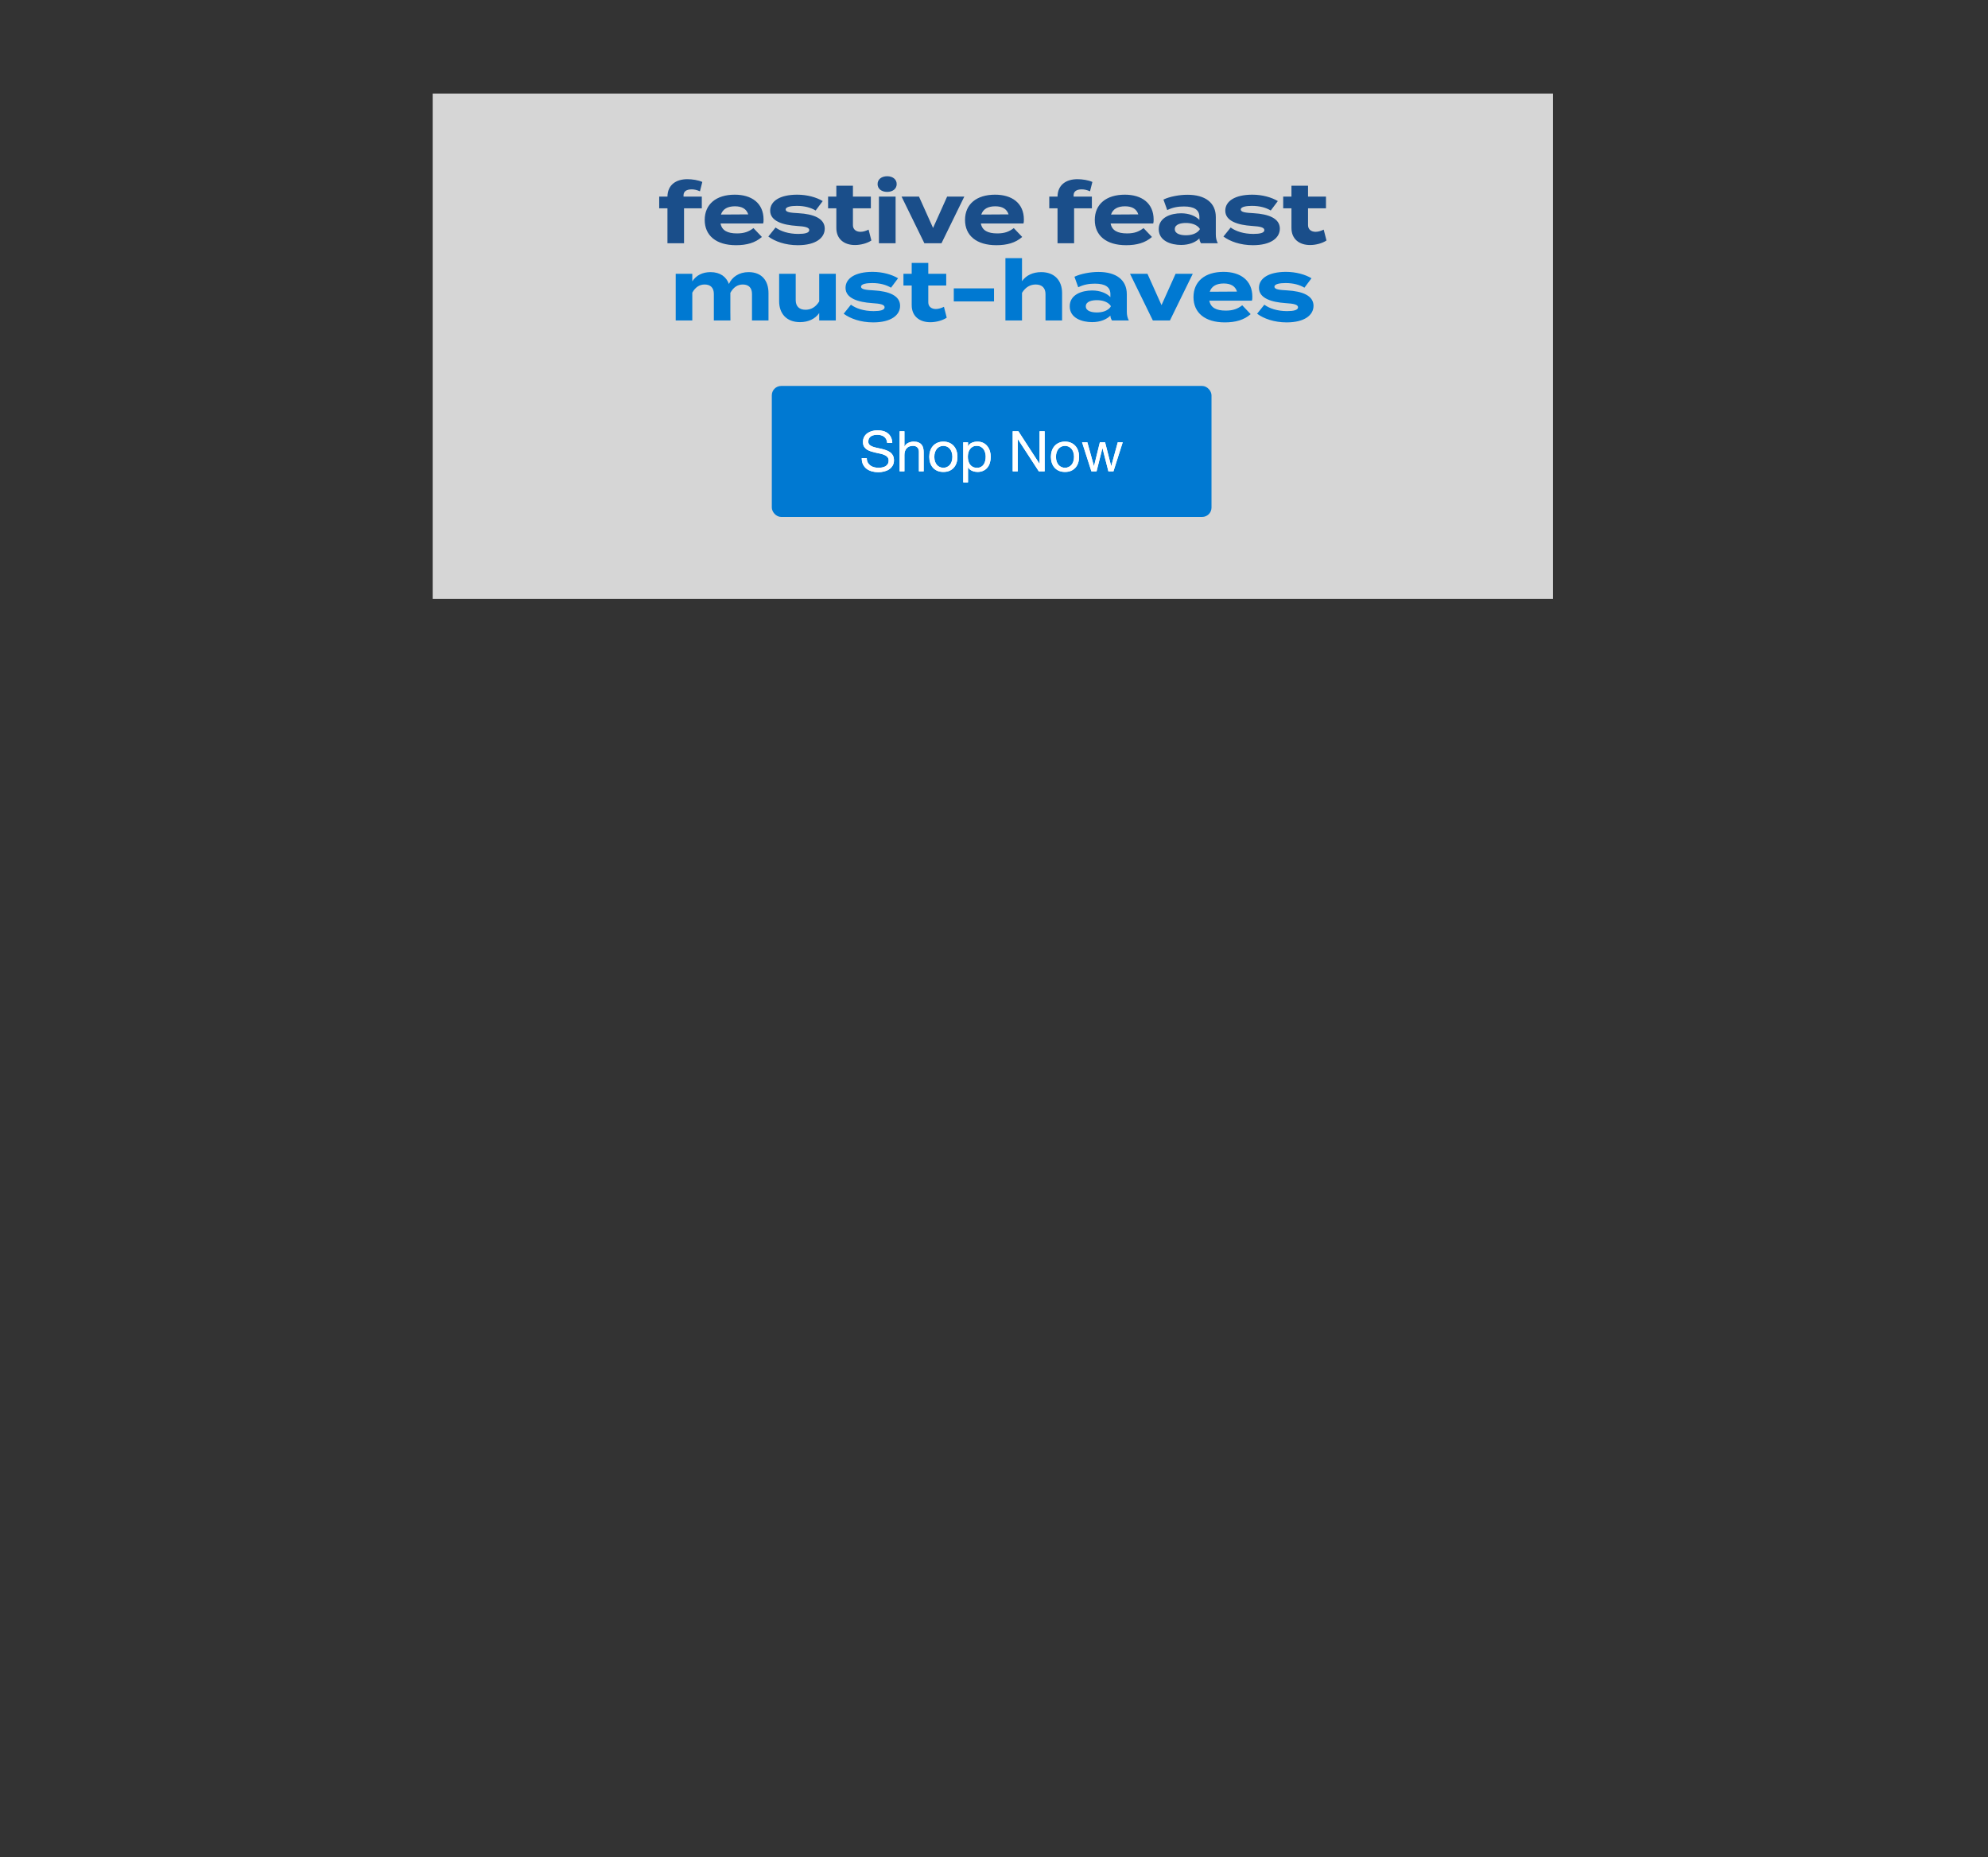 <svg width="850" height="794" viewBox="0 0 850 794" fill="none" xmlns="http://www.w3.org/2000/svg">
<rect x="0" y="0" width="850" height="794" fill="#333333" stroke="none"/>
<rect x="185" y="40" width="479" height="216" fill="white" fill-opacity="0.8"/>
<rect x="330" y="165" width="188" height="56" rx="4" fill="#0079D2"/>
<path d="M379.347 189.38C379.219 188.148 378.771 187.26 378.003 186.716C377.251 186.156 376.283 185.876 375.099 185.876C374.619 185.876 374.147 185.924 373.683 186.02C373.219 186.116 372.803 186.276 372.435 186.5C372.083 186.724 371.795 187.028 371.571 187.412C371.363 187.78 371.259 188.244 371.259 188.804C371.259 189.332 371.411 189.764 371.715 190.1C372.035 190.42 372.451 190.684 372.963 190.892C373.491 191.1 374.083 191.276 374.739 191.42C375.395 191.548 376.059 191.692 376.731 191.852C377.419 192.012 378.091 192.204 378.747 192.428C379.403 192.636 379.987 192.924 380.499 193.292C381.027 193.66 381.443 194.124 381.747 194.684C382.067 195.244 382.227 195.948 382.227 196.796C382.227 197.708 382.019 198.492 381.603 199.148C381.203 199.788 380.683 200.316 380.043 200.732C379.403 201.132 378.683 201.42 377.883 201.596C377.099 201.788 376.315 201.884 375.531 201.884C374.571 201.884 373.659 201.764 372.795 201.524C371.947 201.284 371.195 200.924 370.539 200.444C369.899 199.948 369.387 199.324 369.003 198.572C368.635 197.804 368.451 196.9 368.451 195.86H370.611C370.611 196.58 370.747 197.204 371.019 197.732C371.307 198.244 371.675 198.668 372.123 199.004C372.587 199.34 373.123 199.588 373.73 199.748C374.339 199.908 374.963 199.988 375.603 199.988C376.115 199.988 376.627 199.94 377.139 199.844C377.667 199.748 378.139 199.588 378.555 199.364C378.971 199.124 379.307 198.804 379.562 198.404C379.819 198.004 379.947 197.492 379.947 196.868C379.947 196.276 379.787 195.796 379.467 195.428C379.163 195.06 378.747 194.764 378.219 194.54C377.707 194.3 377.123 194.108 376.467 193.964C375.811 193.82 375.139 193.676 374.451 193.532C373.779 193.372 373.115 193.196 372.459 193.004C371.803 192.796 371.211 192.532 370.683 192.212C370.171 191.876 369.755 191.452 369.435 190.94C369.131 190.412 368.979 189.756 368.979 188.972C368.979 188.108 369.155 187.364 369.507 186.74C369.859 186.1 370.323 185.58 370.899 185.18C371.491 184.764 372.155 184.46 372.891 184.268C373.643 184.06 374.411 183.956 375.195 183.956C376.075 183.956 376.891 184.06 377.643 184.268C378.395 184.476 379.051 184.804 379.611 185.252C380.187 185.7 380.635 186.268 380.955 186.956C381.291 187.628 381.475 188.436 381.507 189.38H379.347ZM384.661 184.364H386.701V190.916H386.749C386.909 190.532 387.133 190.212 387.421 189.956C387.709 189.684 388.029 189.468 388.381 189.308C388.749 189.132 389.125 189.004 389.509 188.924C389.909 188.844 390.293 188.804 390.661 188.804C391.477 188.804 392.157 188.916 392.701 189.14C393.245 189.364 393.685 189.676 394.021 190.076C394.357 190.476 394.589 190.956 394.717 191.516C394.861 192.06 394.933 192.668 394.933 193.34V201.5H392.893V193.1C392.893 192.332 392.669 191.724 392.221 191.276C391.773 190.828 391.157 190.604 390.373 190.604C389.749 190.604 389.205 190.7 388.741 190.892C388.293 191.084 387.917 191.356 387.613 191.708C387.309 192.06 387.077 192.476 386.917 192.956C386.773 193.42 386.701 193.932 386.701 194.492V201.5H384.661V184.364ZM399.485 195.308C399.485 196.06 399.581 196.732 399.773 197.324C399.981 197.9 400.261 198.388 400.613 198.788C400.965 199.172 401.373 199.468 401.837 199.676C402.317 199.884 402.821 199.988 403.349 199.988C403.877 199.988 404.373 199.884 404.837 199.676C405.317 199.468 405.733 199.172 406.085 198.788C406.437 198.388 406.709 197.9 406.901 197.324C407.109 196.732 407.213 196.06 407.213 195.308C407.213 194.556 407.109 193.892 406.901 193.316C406.709 192.724 406.437 192.228 406.085 191.828C405.733 191.428 405.317 191.124 404.837 190.916C404.373 190.708 403.877 190.604 403.349 190.604C402.821 190.604 402.317 190.708 401.837 190.916C401.373 191.124 400.965 191.428 400.613 191.828C400.261 192.228 399.981 192.724 399.773 193.316C399.581 193.892 399.485 194.556 399.485 195.308ZM397.325 195.308C397.325 194.396 397.453 193.548 397.709 192.764C397.965 191.964 398.349 191.276 398.861 190.7C399.373 190.108 400.005 189.644 400.757 189.308C401.509 188.972 402.373 188.804 403.349 188.804C404.341 188.804 405.205 188.972 405.941 189.308C406.693 189.644 407.325 190.108 407.837 190.7C408.349 191.276 408.733 191.964 408.989 192.764C409.245 193.548 409.373 194.396 409.373 195.308C409.373 196.22 409.245 197.068 408.989 197.852C408.733 198.636 408.349 199.324 407.837 199.916C407.325 200.492 406.693 200.948 405.941 201.284C405.205 201.604 404.341 201.764 403.349 201.764C402.373 201.764 401.509 201.604 400.757 201.284C400.005 200.948 399.373 200.492 398.861 199.916C398.349 199.324 397.965 198.636 397.709 197.852C397.453 197.068 397.325 196.22 397.325 195.308ZM411.85 189.092H413.89V190.772H413.938C414.274 190.084 414.802 189.588 415.522 189.284C416.242 188.964 417.034 188.804 417.898 188.804C418.858 188.804 419.69 188.98 420.394 189.332C421.114 189.684 421.706 190.164 422.17 190.772C422.65 191.364 423.01 192.052 423.25 192.836C423.49 193.62 423.61 194.452 423.61 195.332C423.61 196.212 423.49 197.044 423.25 197.828C423.026 198.612 422.674 199.3 422.194 199.892C421.73 200.468 421.138 200.924 420.418 201.26C419.714 201.596 418.89 201.764 417.946 201.764C417.642 201.764 417.298 201.732 416.914 201.668C416.546 201.604 416.178 201.5 415.81 201.356C415.442 201.212 415.09 201.02 414.754 200.78C414.434 200.524 414.162 200.212 413.938 199.844H413.89V206.228H411.85V189.092ZM421.45 195.188C421.45 194.612 421.37 194.052 421.21 193.508C421.066 192.948 420.834 192.452 420.514 192.02C420.21 191.588 419.81 191.244 419.314 190.988C418.834 190.732 418.266 190.604 417.61 190.604C416.922 190.604 416.338 190.74 415.858 191.012C415.378 191.284 414.986 191.644 414.682 192.092C414.378 192.524 414.154 193.02 414.01 193.58C413.882 194.14 413.818 194.708 413.818 195.284C413.818 195.892 413.89 196.484 414.034 197.06C414.178 197.62 414.402 198.116 414.706 198.548C415.026 198.98 415.434 199.332 415.93 199.604C416.426 199.86 417.026 199.988 417.73 199.988C418.434 199.988 419.018 199.852 419.482 199.58C419.962 199.308 420.346 198.948 420.634 198.5C420.922 198.052 421.13 197.54 421.258 196.964C421.386 196.388 421.45 195.796 421.45 195.188ZM432.996 184.364H435.42L444.444 198.26H444.492V184.364H446.652V201.5H444.156L435.204 187.748H435.156V201.5H432.996V184.364ZM451.493 195.308C451.493 196.06 451.589 196.732 451.781 197.324C451.989 197.9 452.269 198.388 452.621 198.788C452.973 199.172 453.381 199.468 453.845 199.676C454.325 199.884 454.829 199.988 455.357 199.988C455.885 199.988 456.381 199.884 456.845 199.676C457.325 199.468 457.741 199.172 458.093 198.788C458.445 198.388 458.717 197.9 458.909 197.324C459.117 196.732 459.221 196.06 459.221 195.308C459.221 194.556 459.117 193.892 458.909 193.316C458.717 192.724 458.445 192.228 458.093 191.828C457.741 191.428 457.325 191.124 456.845 190.916C456.381 190.708 455.885 190.604 455.357 190.604C454.829 190.604 454.325 190.708 453.845 190.916C453.381 191.124 452.973 191.428 452.621 191.828C452.269 192.228 451.989 192.724 451.781 193.316C451.589 193.892 451.493 194.556 451.493 195.308ZM449.333 195.308C449.333 194.396 449.461 193.548 449.717 192.764C449.973 191.964 450.357 191.276 450.869 190.7C451.381 190.108 452.013 189.644 452.765 189.308C453.517 188.972 454.381 188.804 455.357 188.804C456.349 188.804 457.213 188.972 457.949 189.308C458.701 189.644 459.333 190.108 459.845 190.7C460.357 191.276 460.741 191.964 460.997 192.764C461.253 193.548 461.381 194.396 461.381 195.308C461.381 196.22 461.253 197.068 460.997 197.852C460.741 198.636 460.357 199.324 459.845 199.916C459.333 200.492 458.701 200.948 457.949 201.284C457.213 201.604 456.349 201.764 455.357 201.764C454.381 201.764 453.517 201.604 452.765 201.284C452.013 200.948 451.381 200.492 450.869 199.916C450.357 199.324 449.973 198.636 449.717 197.852C449.461 197.068 449.333 196.22 449.333 195.308ZM476.074 201.5H473.914L471.394 191.636H471.346L468.85 201.5H466.642L462.658 189.092H464.914L467.722 199.244H467.77L470.266 189.092H472.498L475.09 199.244H475.138L477.922 189.092H480.034L476.074 201.5Z" fill="white"/>
<path d="M379.347 189.38C379.219 188.148 378.771 187.26 378.003 186.716C377.251 186.156 376.283 185.876 375.099 185.876C374.619 185.876 374.147 185.924 373.683 186.02C373.219 186.116 372.803 186.276 372.435 186.5C372.083 186.724 371.795 187.028 371.571 187.412C371.363 187.78 371.259 188.244 371.259 188.804C371.259 189.332 371.411 189.764 371.715 190.1C372.035 190.42 372.451 190.684 372.963 190.892C373.491 191.1 374.083 191.276 374.739 191.42C375.395 191.548 376.059 191.692 376.731 191.852C377.419 192.012 378.091 192.204 378.747 192.428C379.403 192.636 379.987 192.924 380.499 193.292C381.027 193.66 381.443 194.124 381.747 194.684C382.067 195.244 382.227 195.948 382.227 196.796C382.227 197.708 382.019 198.492 381.603 199.148C381.203 199.788 380.683 200.316 380.043 200.732C379.403 201.132 378.683 201.42 377.883 201.596C377.099 201.788 376.315 201.884 375.531 201.884C374.571 201.884 373.659 201.764 372.795 201.524C371.947 201.284 371.195 200.924 370.539 200.444C369.899 199.948 369.387 199.324 369.003 198.572C368.635 197.804 368.451 196.9 368.451 195.86H370.611C370.611 196.58 370.747 197.204 371.019 197.732C371.307 198.244 371.675 198.668 372.123 199.004C372.587 199.34 373.123 199.588 373.73 199.748C374.339 199.908 374.963 199.988 375.603 199.988C376.115 199.988 376.627 199.94 377.139 199.844C377.667 199.748 378.139 199.588 378.555 199.364C378.971 199.124 379.307 198.804 379.562 198.404C379.819 198.004 379.947 197.492 379.947 196.868C379.947 196.276 379.787 195.796 379.467 195.428C379.163 195.06 378.747 194.764 378.219 194.54C377.707 194.3 377.123 194.108 376.467 193.964C375.811 193.82 375.139 193.676 374.451 193.532C373.779 193.372 373.115 193.196 372.459 193.004C371.803 192.796 371.211 192.532 370.683 192.212C370.171 191.876 369.755 191.452 369.435 190.94C369.131 190.412 368.979 189.756 368.979 188.972C368.979 188.108 369.155 187.364 369.507 186.74C369.859 186.1 370.323 185.58 370.899 185.18C371.491 184.764 372.155 184.46 372.891 184.268C373.643 184.06 374.411 183.956 375.195 183.956C376.075 183.956 376.891 184.06 377.643 184.268C378.395 184.476 379.051 184.804 379.611 185.252C380.187 185.7 380.635 186.268 380.955 186.956C381.291 187.628 381.475 188.436 381.507 189.38H379.347ZM384.661 184.364H386.701V190.916H386.749C386.909 190.532 387.133 190.212 387.421 189.956C387.709 189.684 388.029 189.468 388.381 189.308C388.749 189.132 389.125 189.004 389.509 188.924C389.909 188.844 390.293 188.804 390.661 188.804C391.477 188.804 392.157 188.916 392.701 189.14C393.245 189.364 393.685 189.676 394.021 190.076C394.357 190.476 394.589 190.956 394.717 191.516C394.861 192.06 394.933 192.668 394.933 193.34V201.5H392.893V193.1C392.893 192.332 392.669 191.724 392.221 191.276C391.773 190.828 391.157 190.604 390.373 190.604C389.749 190.604 389.205 190.7 388.741 190.892C388.293 191.084 387.917 191.356 387.613 191.708C387.309 192.06 387.077 192.476 386.917 192.956C386.773 193.42 386.701 193.932 386.701 194.492V201.5H384.661V184.364ZM399.485 195.308C399.485 196.06 399.581 196.732 399.773 197.324C399.981 197.9 400.261 198.388 400.613 198.788C400.965 199.172 401.373 199.468 401.837 199.676C402.317 199.884 402.821 199.988 403.349 199.988C403.877 199.988 404.373 199.884 404.837 199.676C405.317 199.468 405.733 199.172 406.085 198.788C406.437 198.388 406.709 197.9 406.901 197.324C407.109 196.732 407.213 196.06 407.213 195.308C407.213 194.556 407.109 193.892 406.901 193.316C406.709 192.724 406.437 192.228 406.085 191.828C405.733 191.428 405.317 191.124 404.837 190.916C404.373 190.708 403.877 190.604 403.349 190.604C402.821 190.604 402.317 190.708 401.837 190.916C401.373 191.124 400.965 191.428 400.613 191.828C400.261 192.228 399.981 192.724 399.773 193.316C399.581 193.892 399.485 194.556 399.485 195.308ZM397.325 195.308C397.325 194.396 397.453 193.548 397.709 192.764C397.965 191.964 398.349 191.276 398.861 190.7C399.373 190.108 400.005 189.644 400.757 189.308C401.509 188.972 402.373 188.804 403.349 188.804C404.341 188.804 405.205 188.972 405.941 189.308C406.693 189.644 407.325 190.108 407.837 190.7C408.349 191.276 408.733 191.964 408.989 192.764C409.245 193.548 409.373 194.396 409.373 195.308C409.373 196.22 409.245 197.068 408.989 197.852C408.733 198.636 408.349 199.324 407.837 199.916C407.325 200.492 406.693 200.948 405.941 201.284C405.205 201.604 404.341 201.764 403.349 201.764C402.373 201.764 401.509 201.604 400.757 201.284C400.005 200.948 399.373 200.492 398.861 199.916C398.349 199.324 397.965 198.636 397.709 197.852C397.453 197.068 397.325 196.22 397.325 195.308ZM411.85 189.092H413.89V190.772H413.938C414.274 190.084 414.802 189.588 415.522 189.284C416.242 188.964 417.034 188.804 417.898 188.804C418.858 188.804 419.69 188.98 420.394 189.332C421.114 189.684 421.706 190.164 422.17 190.772C422.65 191.364 423.01 192.052 423.25 192.836C423.49 193.62 423.61 194.452 423.61 195.332C423.61 196.212 423.49 197.044 423.25 197.828C423.026 198.612 422.674 199.3 422.194 199.892C421.73 200.468 421.138 200.924 420.418 201.26C419.714 201.596 418.89 201.764 417.946 201.764C417.642 201.764 417.298 201.732 416.914 201.668C416.546 201.604 416.178 201.5 415.81 201.356C415.442 201.212 415.09 201.02 414.754 200.78C414.434 200.524 414.162 200.212 413.938 199.844H413.89V206.228H411.85V189.092ZM421.45 195.188C421.45 194.612 421.37 194.052 421.21 193.508C421.066 192.948 420.834 192.452 420.514 192.02C420.21 191.588 419.81 191.244 419.314 190.988C418.834 190.732 418.266 190.604 417.61 190.604C416.922 190.604 416.338 190.74 415.858 191.012C415.378 191.284 414.986 191.644 414.682 192.092C414.378 192.524 414.154 193.02 414.01 193.58C413.882 194.14 413.818 194.708 413.818 195.284C413.818 195.892 413.89 196.484 414.034 197.06C414.178 197.62 414.402 198.116 414.706 198.548C415.026 198.98 415.434 199.332 415.93 199.604C416.426 199.86 417.026 199.988 417.73 199.988C418.434 199.988 419.018 199.852 419.482 199.58C419.962 199.308 420.346 198.948 420.634 198.5C420.922 198.052 421.13 197.54 421.258 196.964C421.386 196.388 421.45 195.796 421.45 195.188ZM432.996 184.364H435.42L444.444 198.26H444.492V184.364H446.652V201.5H444.156L435.204 187.748H435.156V201.5H432.996V184.364ZM451.493 195.308C451.493 196.06 451.589 196.732 451.781 197.324C451.989 197.9 452.269 198.388 452.621 198.788C452.973 199.172 453.381 199.468 453.845 199.676C454.325 199.884 454.829 199.988 455.357 199.988C455.885 199.988 456.381 199.884 456.845 199.676C457.325 199.468 457.741 199.172 458.093 198.788C458.445 198.388 458.717 197.9 458.909 197.324C459.117 196.732 459.221 196.06 459.221 195.308C459.221 194.556 459.117 193.892 458.909 193.316C458.717 192.724 458.445 192.228 458.093 191.828C457.741 191.428 457.325 191.124 456.845 190.916C456.381 190.708 455.885 190.604 455.357 190.604C454.829 190.604 454.325 190.708 453.845 190.916C453.381 191.124 452.973 191.428 452.621 191.828C452.269 192.228 451.989 192.724 451.781 193.316C451.589 193.892 451.493 194.556 451.493 195.308ZM449.333 195.308C449.333 194.396 449.461 193.548 449.717 192.764C449.973 191.964 450.357 191.276 450.869 190.7C451.381 190.108 452.013 189.644 452.765 189.308C453.517 188.972 454.381 188.804 455.357 188.804C456.349 188.804 457.213 188.972 457.949 189.308C458.701 189.644 459.333 190.108 459.845 190.7C460.357 191.276 460.741 191.964 460.997 192.764C461.253 193.548 461.381 194.396 461.381 195.308C461.381 196.22 461.253 197.068 460.997 197.852C460.741 198.636 460.357 199.324 459.845 199.916C459.333 200.492 458.701 200.948 457.949 201.284C457.213 201.604 456.349 201.764 455.357 201.764C454.381 201.764 453.517 201.604 452.765 201.284C452.013 200.948 451.381 200.492 450.869 199.916C450.357 199.324 449.973 198.636 449.717 197.852C449.461 197.068 449.333 196.22 449.333 195.308ZM476.074 201.5H473.914L471.394 191.636H471.346L468.85 201.5H466.642L462.658 189.092H464.914L467.722 199.244H467.77L470.266 189.092H472.498L475.09 199.244H475.138L477.922 189.092H480.034L476.074 201.5Z" fill="white"/>
<path d="M292.256 83.48V84.056H300.068V89.06H292.472V104H285.38V89.06H281.852V84.056H285.38C285.452 78.98 289.088 76.604 293.912 76.604C295.928 76.604 298.592 77 300.284 77.792L299.276 81.788C298.016 81.212 296.864 80.96 295.748 80.96C293.48 80.96 292.256 81.86 292.256 83.48ZM308.077 95.54C308.653 98.564 311.065 99.788 315.097 99.788C318.265 99.788 320.173 99.032 322.153 97.52L325.753 101.3C322.909 103.82 319.237 104.828 314.701 104.828C306.241 104.828 301.309 100.724 301.309 94.028C301.309 87.332 306.169 83.228 314.161 83.228C321.361 83.228 326.473 86.828 326.473 93.884C326.473 94.676 326.437 95.144 326.293 95.54H308.077ZM314.233 88.196C311.173 88.196 309.049 89.312 308.257 91.724L319.921 91.652C319.165 89.312 317.257 88.196 314.233 88.196ZM341.433 91.148C347.769 91.508 352.629 93.344 352.629 97.736C352.629 101.66 348.885 104.828 341.109 104.828C335.781 104.828 331.317 103.208 328.509 101.12L331.605 97.268C333.765 98.852 337.113 100.004 341.325 100.004C344.133 100.004 346.005 99.572 346.005 98.384C346.005 97.232 344.313 96.8 340.605 96.584C334.845 96.188 329.301 94.604 329.301 90.068C329.301 86 333.441 83.228 340.857 83.228C345.177 83.228 349.137 84.38 351.765 85.964L348.741 89.996C346.725 88.772 344.025 88.016 340.677 88.016C338.481 88.016 335.925 88.34 335.925 89.564C335.925 90.752 338.049 90.968 341.433 91.148ZM371.379 98.168L372.567 102.812C370.767 104.036 367.959 104.756 365.547 104.756C361.011 104.756 357.591 102.272 357.591 97.448V89.06H354.063V84.056H357.591V79.412H364.683V84.056H372.351V89.06H364.683V96.26C364.683 98.06 366.015 99.104 367.923 99.104C369.111 99.104 370.227 98.708 371.379 98.168ZM379.326 82.04C376.914 82.04 375.222 80.708 375.222 78.692C375.222 76.676 376.914 75.344 379.326 75.344C381.702 75.344 383.394 76.676 383.394 78.692C383.394 80.708 381.702 82.04 379.326 82.04ZM382.926 84.056V104H375.798V84.056H382.926ZM412.299 84.056L402.543 104H395.235L385.479 84.056H392.931L398.943 97.448L404.955 84.056H412.299ZM419.381 95.54C419.957 98.564 422.369 99.788 426.401 99.788C429.569 99.788 431.477 99.032 433.457 97.52L437.057 101.3C434.213 103.82 430.541 104.828 426.005 104.828C417.545 104.828 412.613 100.724 412.613 94.028C412.613 87.332 417.473 83.228 425.465 83.228C432.665 83.228 437.777 86.828 437.777 93.884C437.777 94.676 437.741 95.144 437.597 95.54H419.381ZM425.537 88.196C422.477 88.196 420.353 89.312 419.561 91.724L431.225 91.652C430.469 89.312 428.561 88.196 425.537 88.196ZM459.037 83.48V84.056H466.849V89.06H459.253V104H452.161V89.06H448.633V84.056H452.161C452.233 78.98 455.869 76.604 460.693 76.604C462.709 76.604 465.373 77 467.065 77.792L466.057 81.788C464.797 81.212 463.645 80.96 462.529 80.96C460.261 80.96 459.037 81.86 459.037 83.48ZM474.858 95.54C475.434 98.564 477.846 99.788 481.878 99.788C485.046 99.788 486.954 99.032 488.934 97.52L492.534 101.3C489.69 103.82 486.018 104.828 481.482 104.828C473.022 104.828 468.09 100.724 468.09 94.028C468.09 87.332 472.95 83.228 480.942 83.228C488.142 83.228 493.254 86.828 493.254 93.884C493.254 94.676 493.218 95.144 493.074 95.54H474.858ZM481.014 88.196C477.954 88.196 475.83 89.312 475.038 91.724L486.702 91.652C485.946 89.312 484.038 88.196 481.014 88.196ZM507.71 83.264C515.306 83.264 519.842 86.648 519.842 92.804V100.22C519.842 101.66 520.094 102.848 520.706 104H513.506C513.11 103.388 512.822 102.632 512.822 101.948V101.912C511.31 103.496 508.538 104.72 505.01 104.72C500.798 104.72 495.434 103.064 495.434 97.952C495.434 92.84 500.798 91.184 505.01 91.184C508.538 91.184 511.31 92.408 512.822 94.028V92.732C512.822 89.708 510.59 88.268 506.234 88.268C503.858 88.268 501.518 88.592 499.07 89.816L497.45 85.316C500.15 84.02 504.254 83.264 507.71 83.264ZM512.966 98.132V97.736C511.598 95.828 509.078 95.324 507.026 95.324C505.01 95.324 502.31 95.828 502.31 97.952C502.31 100.076 505.01 100.58 507.026 100.58C509.078 100.58 511.598 100.076 512.966 98.132ZM536.022 91.148C542.358 91.508 547.218 93.344 547.218 97.736C547.218 101.66 543.474 104.828 535.698 104.828C530.37 104.828 525.906 103.208 523.098 101.12L526.194 97.268C528.354 98.852 531.702 100.004 535.914 100.004C538.722 100.004 540.594 99.572 540.594 98.384C540.594 97.232 538.902 96.8 535.194 96.584C529.434 96.188 523.89 94.604 523.89 90.068C523.89 86 528.03 83.228 535.446 83.228C539.766 83.228 543.726 84.38 546.354 85.964L543.33 89.996C541.314 88.772 538.614 88.016 535.266 88.016C533.07 88.016 530.514 88.34 530.514 89.564C530.514 90.752 532.638 90.968 536.022 91.148ZM565.969 98.168L567.157 102.812C565.357 104.036 562.549 104.756 560.137 104.756C555.601 104.756 552.181 102.272 552.181 97.448V89.06H548.653V84.056H552.181V79.412H559.273V84.056H566.941V89.06H559.273V96.26C559.273 98.06 560.605 99.104 562.513 99.104C563.701 99.104 564.817 98.708 565.969 98.168Z" fill="#1A4E8A"/>
<path d="M320.085 116.336C325.845 116.336 328.581 120.152 328.581 125.264V137H321.525V125.66C321.525 123.176 320.229 121.628 317.601 121.628C315.333 121.628 313.569 122.852 312.273 125.192V125.264V133.292L312.309 137H305.217V125.66C305.217 123.176 303.921 121.628 301.293 121.628C299.025 121.628 297.297 122.816 296.001 125.12V137H288.909V117.056H296.001V120.296C297.621 117.74 300.357 116.336 303.777 116.336C307.953 116.336 310.545 118.352 311.661 121.412C312.993 118.46 315.945 116.336 320.085 116.336ZM350.265 117.056H357.357V137H350.265V133.832C348.573 136.316 345.621 137.72 342.057 137.72C336.261 137.72 333.129 134.012 333.129 128.792V117.056H340.221V128.324C340.221 130.916 341.697 132.428 344.397 132.428C346.773 132.428 348.753 131.312 350.265 128.864V117.056ZM373.653 124.148C379.989 124.508 384.849 126.344 384.849 130.736C384.849 134.66 381.105 137.828 373.329 137.828C368.001 137.828 363.537 136.208 360.729 134.12L363.825 130.268C365.985 131.852 369.333 133.004 373.545 133.004C376.353 133.004 378.225 132.572 378.225 131.384C378.225 130.232 376.533 129.8 372.825 129.584C367.065 129.188 361.521 127.604 361.521 123.068C361.521 119 365.661 116.228 373.077 116.228C377.397 116.228 381.357 117.38 383.985 118.964L380.961 122.996C378.945 121.772 376.245 121.016 372.897 121.016C370.701 121.016 368.145 121.34 368.145 122.564C368.145 123.752 370.269 123.968 373.653 124.148ZM403.6 131.168L404.788 135.812C402.988 137.036 400.18 137.756 397.768 137.756C393.232 137.756 389.812 135.272 389.812 130.448V122.06H386.284V117.056H389.812V112.412H396.904V117.056H404.572V122.06H396.904V129.26C396.904 131.06 398.236 132.104 400.144 132.104C401.332 132.104 402.448 131.708 403.6 131.168ZM425.011 128.864H407.803V123.284H425.011V128.864ZM445.185 116.336C450.981 116.336 454.113 120.044 454.113 125.264V137H447.021V125.732C447.021 123.14 445.545 121.628 442.845 121.628C440.505 121.628 438.489 122.744 436.977 125.192V137H429.885V117.056V110.36H436.977V117.488V120.224C438.669 117.74 441.621 116.336 445.185 116.336ZM469.653 116.264C477.249 116.264 481.785 119.648 481.785 125.804V133.22C481.785 134.66 482.037 135.848 482.649 137H475.449C475.053 136.388 474.765 135.632 474.765 134.948V134.912C473.253 136.496 470.481 137.72 466.953 137.72C462.741 137.72 457.377 136.064 457.377 130.952C457.377 125.84 462.741 124.184 466.953 124.184C470.481 124.184 473.253 125.408 474.765 127.028V125.732C474.765 122.708 472.533 121.268 468.177 121.268C465.801 121.268 463.461 121.592 461.013 122.816L459.393 118.316C462.093 117.02 466.197 116.264 469.653 116.264ZM474.909 131.132V130.736C473.541 128.828 471.021 128.324 468.969 128.324C466.953 128.324 464.253 128.828 464.253 130.952C464.253 133.076 466.953 133.58 468.969 133.58C471.021 133.58 473.541 133.076 474.909 131.132ZM509.981 117.056L500.225 137H492.917L483.161 117.056H490.613L496.625 130.448L502.637 117.056H509.981ZM517.063 128.54C517.639 131.564 520.051 132.788 524.083 132.788C527.251 132.788 529.159 132.032 531.139 130.52L534.739 134.3C531.895 136.82 528.223 137.828 523.687 137.828C515.227 137.828 510.295 133.724 510.295 127.028C510.295 120.332 515.155 116.228 523.147 116.228C530.347 116.228 535.459 119.828 535.459 126.884C535.459 127.676 535.423 128.144 535.279 128.54H517.063ZM523.219 121.196C520.159 121.196 518.035 122.312 517.243 124.724L528.907 124.652C528.151 122.312 526.243 121.196 523.219 121.196ZM550.419 124.148C556.755 124.508 561.615 126.344 561.615 130.736C561.615 134.66 557.871 137.828 550.095 137.828C544.767 137.828 540.303 136.208 537.495 134.12L540.591 130.268C542.751 131.852 546.099 133.004 550.311 133.004C553.119 133.004 554.991 132.572 554.991 131.384C554.991 130.232 553.299 129.8 549.591 129.584C543.831 129.188 538.287 127.604 538.287 123.068C538.287 119 542.427 116.228 549.843 116.228C554.163 116.228 558.123 117.38 560.751 118.964L557.727 122.996C555.711 121.772 553.011 121.016 549.663 121.016C547.467 121.016 544.911 121.34 544.911 122.564C544.911 123.752 547.035 123.968 550.419 124.148Z" fill="#0079D2"/>
</svg>
